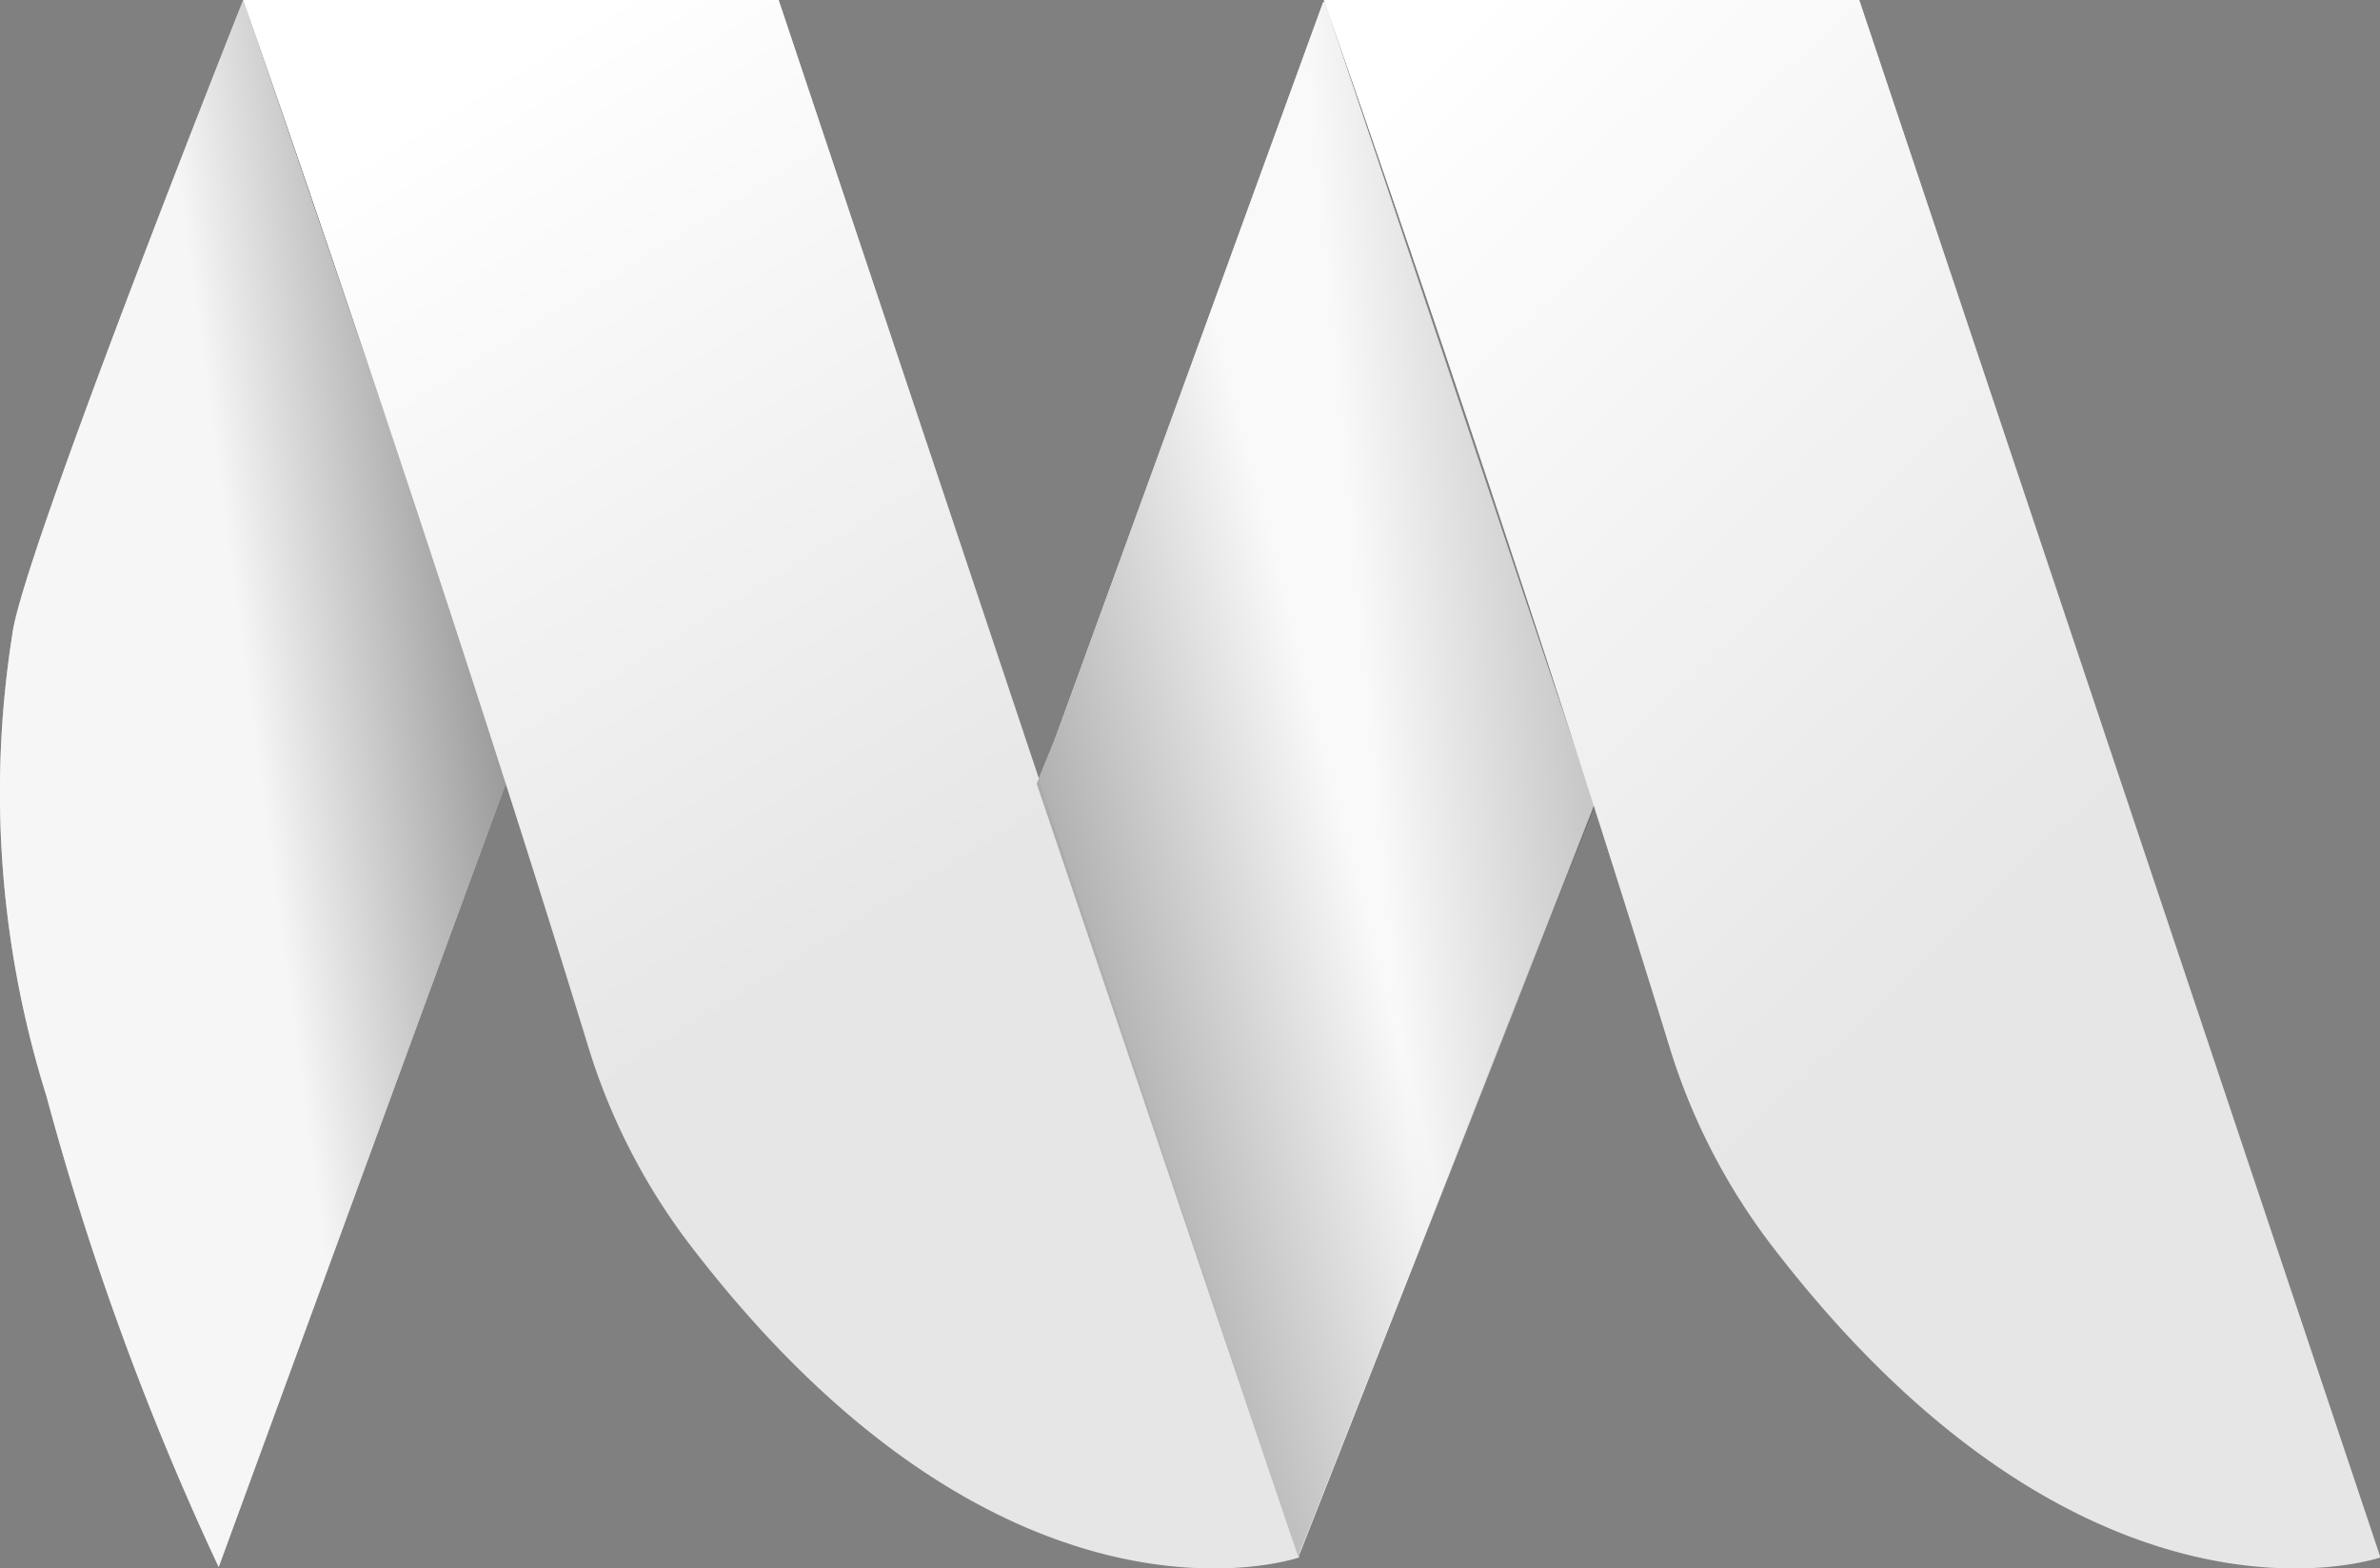 <svg id="log_m_footer" data-name="log m footer" xmlns="http://www.w3.org/2000/svg" xmlns:xlink="http://www.w3.org/1999/xlink" width="20.547" height="13.54" viewBox="0 0 20.547 13.54">
  <rect x="0" y="0" width="20.547" height="13.54" fill="#808080" stroke="none"/>
  <defs>
    <linearGradient id="linear-gradient" x1="-0.099" y1="0.731" x2="1.688" y2="-0.015" gradientUnits="objectBoundingBox">
      <stop offset="0.338" stop-color="#fff"/>
      <stop offset="0.745"/>
    </linearGradient>
    <linearGradient id="linear-gradient-2" x1="0.305" y1="0.008" x2="0.537" y2="0.59" gradientUnits="objectBoundingBox">
      <stop offset="0" stop-color="#fff"/>
      <stop offset="1" stop-color="#fff" stop-opacity="0"/>
    </linearGradient>
    <linearGradient id="linear-gradient-3" x1="0.211" y1="0.574" x2="1.349" y2="0.273" xlink:href="#linear-gradient"/>
    <linearGradient id="linear-gradient-4" x1="1.026" y1="0.117" x2="-0.487" y2="1.203" xlink:href="#linear-gradient"/>
    <linearGradient id="linear-gradient-5" x1="0.188" y1="-0.03" x2="0.578" y2="0.595" xlink:href="#linear-gradient-2"/>
  </defs>
  <g id="Groupe_300143" data-name="Groupe 300143">
    <path id="Tracé_396677" data-name="Tracé 396677" d="M1.888,13.528,4.39,6.7,2.1,0S.192,4.794.107,5.473A8.764,8.764,0,0,0,.4,9.459,24.779,24.779,0,0,0,1.888,13.528Z" transform="translate(0)" fill="#e6e6e6"/>
    <path id="Tracé_396678" data-name="Tracé 396678" d="M1.888,13.528,4.39,6.7,2.1,0S.192,4.794.107,5.473A8.764,8.764,0,0,0,.4,9.459,24.779,24.779,0,0,0,1.888,13.528Z" transform="translate(0)" opacity="0.63" fill="url(#linear-gradient)" style="mix-blend-mode: multiply;isolation: isolate"/>
    <path id="Tracé_396679" data-name="Tracé 396679" d="M47.075,6.478l.024-.064L49.4.094a.009.009,0,0,1,.016,0s2.328,6.928,2.327,6.93l-2.548,6.471a.009.009,0,0,1-.016,0l-2.25-6.653a.01.01,0,0,1,0-.006Z" transform="translate(-37.978 -0.072)" fill="#e6e6e6"/>
    <path id="Tracé_396680" data-name="Tracé 396680" d="M11.012,0h4.622l4.495,13.445s-2.516.875-5.248-2.682a5.454,5.454,0,0,1-.889-1.722C12.6,4.5,11.012,0,11.012,0Z" transform="translate(-8.912)" fill="#e6e6e6"/>
    <path id="Tracé_396681" data-name="Tracé 396681" d="M11.012,0h4.622l4.495,13.445s-2.516.875-5.248-2.682a5.454,5.454,0,0,1-.889-1.722C12.6,4.5,11.012,0,11.012,0Z" transform="translate(-8.912)" fill="url(#linear-gradient-2)" style="mix-blend-mode: overlay;isolation: isolate"/>
    <path id="Tracé_396682" data-name="Tracé 396682" d="M47.152,6.478l.024-.064,2.3-6.319a.009.009,0,0,1,.016,0s2.337,6.918,2.337,6.92l-2.558,6.48a.009.009,0,0,1-.016,0l-2.232-6.7S47.152,6.478,47.152,6.478Z" transform="translate(-38.055 -0.072)" opacity="0.51" fill="url(#linear-gradient-3)" style="mix-blend-mode: multiply;isolation: isolate"/>
    <path id="Tracé_396683" data-name="Tracé 396683" d="M47.075,6.478l.024-.064L49.4.094a.009.009,0,0,1,.016,0s2.328,6.928,2.327,6.92l-2.548,6.471c0,.017-.014.017-.016.009l-2.25-6.653a.01.01,0,0,1,0-.006Z" transform="translate(-37.978 -0.072)" opacity="0.5" fill="url(#linear-gradient-4)" style="mix-blend-mode: multiply;isolation: isolate"/>
    <path id="Tracé_396684" data-name="Tracé 396684" d="M59.932,0h4.622l4.5,13.445s-2.516.875-5.248-2.682a5.453,5.453,0,0,1-.889-1.722C61.521,4.5,59.932,0,59.932,0Z" transform="translate(-48.503)" fill="#e6e6e6"/>
    <path id="Tracé_396685" data-name="Tracé 396685" d="M59.932,0h4.622l4.5,13.445s-2.516.875-5.248-2.682a5.453,5.453,0,0,1-.889-1.722C61.521,4.5,59.932,0,59.932,0Z" transform="translate(-48.503)" fill="url(#linear-gradient-5)" style="mix-blend-mode: overlay;isolation: isolate"/>
  </g>
</svg>
